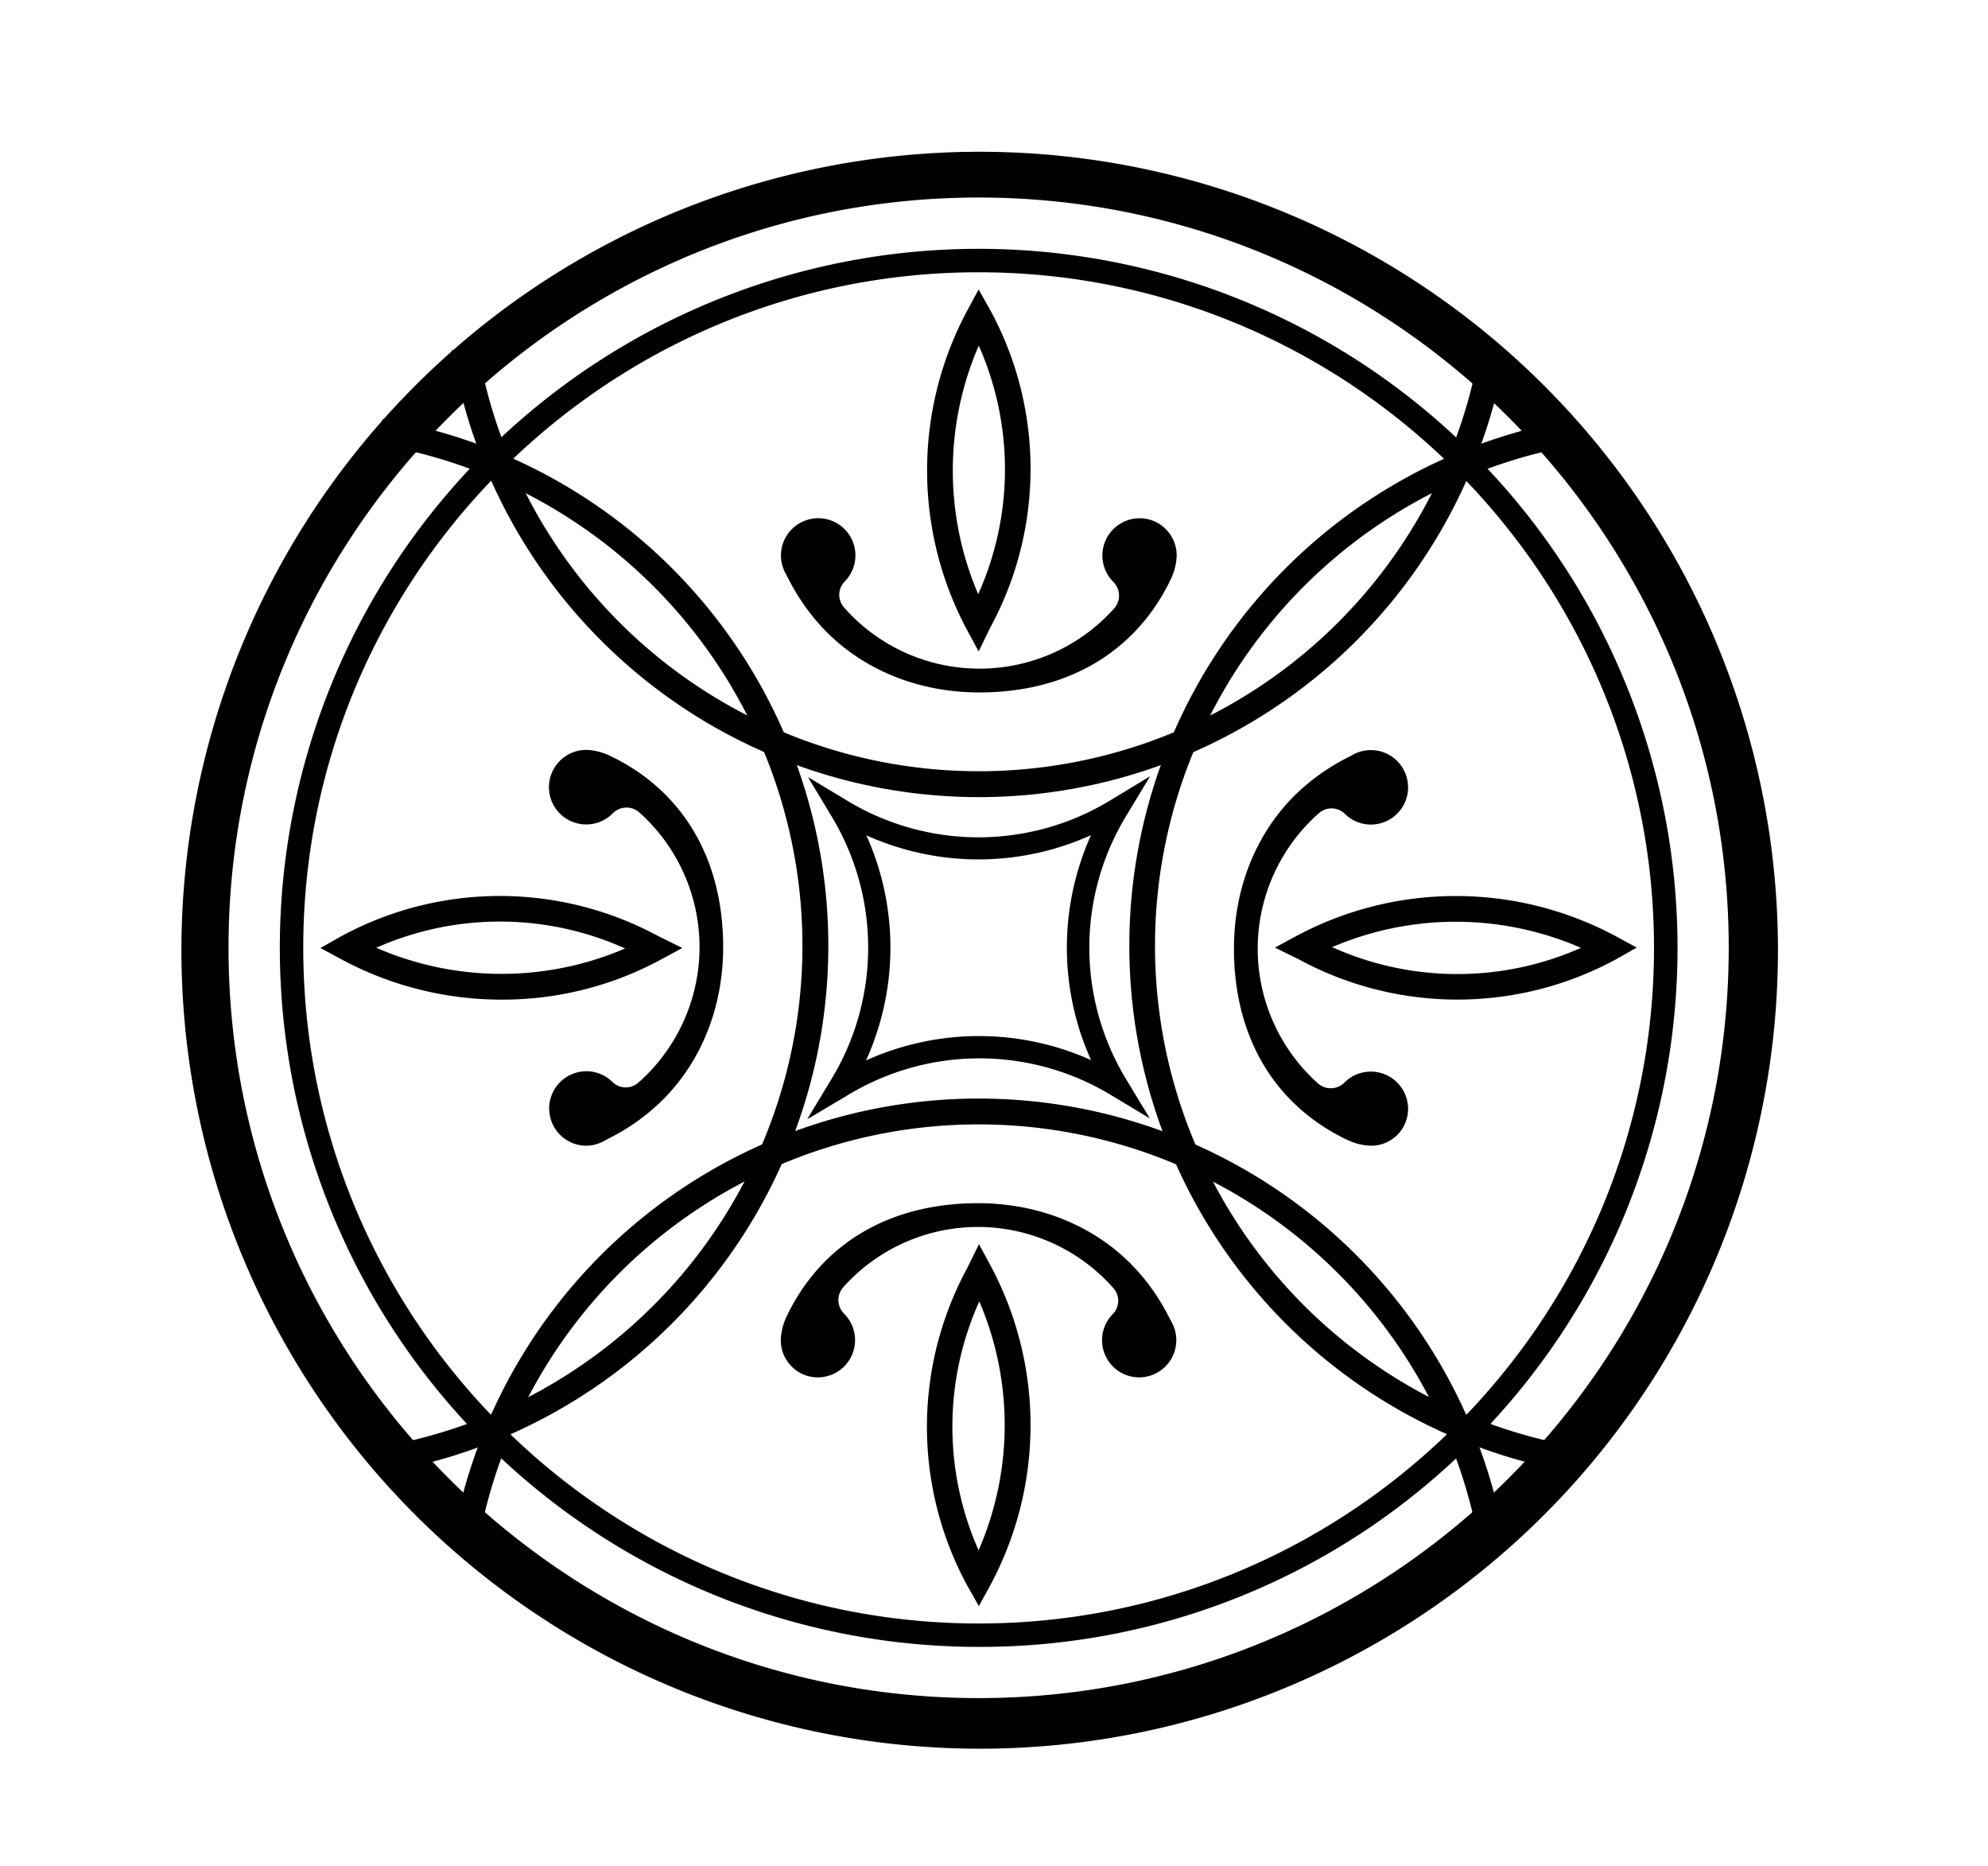 <?xml version="1.0" encoding="UTF-8"?> <svg xmlns="http://www.w3.org/2000/svg" viewBox="753.746 295.92 418.988 393.12" data-name="Layer 1" id="Layer_1" style="max-height: 500px" width="418.988" height="393.12"><path d="M923.87,531.75l4.88-8.08a53.45,53.45,0,0,0,.1-56l-4.81-8,8,4.8a53.43,53.43,0,0,0,56-.09l8.1-4.9-4.89,8.11a53.46,53.46,0,0,0,0,56l4.84,8-8-4.82a53.56,53.56,0,0,0-56,.11Zm12.47-59.82a57.65,57.65,0,0,1-.07,47.43,57.74,57.74,0,0,1,47.42-.08,57.67,57.67,0,0,1,0-47.39A57.6,57.6,0,0,1,936.34,471.93Z"></path><path d="M960,664.38a168.24,168.24,0,1,1,65.69-13.26A167.73,167.73,0,0,1,960,664.38Zm0-326.84c-87.17,0-158.09,70.92-158.09,158.09S872.83,653.72,960,653.72s158.09-70.92,158.09-158.09S1047.17,337.54,960,337.54Z"></path><path d="M960,642.93a147.29,147.29,0,1,1,104.16-43.14A146.34,146.34,0,0,1,960,642.93Zm0-289.64c-78.49,0-142.34,63.85-142.34,142.34S881.51,638,960,638s142.34-63.85,142.34-142.34S1038.49,353.29,960,353.29Z"></path><path d="M833.77,606.32l-.86-5.36a107.13,107.13,0,0,0,.6-211.39l.89-5.35a112.55,112.55,0,0,1-.63,222.1Z"></path><path d="M1086.26,606.31a112.55,112.55,0,0,1-.64-222.08l.9,5.35a107.12,107.12,0,0,0,.6,211.37Z"></path><path d="M960,463.88a112.56,112.56,0,0,1-111-94.19l5.36-.88a107.12,107.12,0,0,0,211.36,0l5.36.88a112.56,112.56,0,0,1-111,94.19Z"></path><path d="M854.32,622.45l-5.36-.88a112.55,112.55,0,0,1,222.08,0l-5.36.88a107.12,107.12,0,0,0-211.36,0Z"></path><path d="M928.68,428.36c8,8,19.2,12.44,31.47,12.44,17.68,0,31.45-7.83,38.8-22.06l.69-1.44a11.39,11.39,0,0,0,1-4.34,6.78,6.78,0,0,0-2-4.83,6.81,6.81,0,0,0-4.82-2A6.82,6.82,0,0,0,989,417.78h0a5.06,5.06,0,0,1,.28,7,39.08,39.08,0,0,1-56.8,1.64c-.62-.62-1.22-1.27-1.79-1.93a5,5,0,0,1,.3-6.75,6.81,6.81,0,0,0-7.16-11.18,6.83,6.83,0,0,0-4.55,6.43,6.75,6.75,0,0,0,.82,3.24l.69,1.3A43.28,43.28,0,0,0,928.68,428.36Z"></path><path d="M960.15,441.82c-12.54,0-24-4.53-32.19-12.74a44.17,44.17,0,0,1-8-11.12l-.68-1.28a7.83,7.83,0,0,1,4.29-11.11,7.83,7.83,0,0,1,8.22,12.86,4,4,0,0,0-.26,5.36c.56.65,1.15,1.28,1.75,1.88a38.07,38.07,0,0,0,55.32-1.59,4.07,4.07,0,0,0-.24-5.58,7.85,7.85,0,0,1,8.43-12.84,7.66,7.66,0,0,1,2.65,1.75,7.8,7.8,0,0,1,2.3,5.55,12.39,12.39,0,0,1-1.16,4.83l-.68,1.4C992.32,433.79,978.23,441.82,960.15,441.82Zm-34-34.67a5.53,5.53,0,0,0-1.93.34,5.81,5.81,0,0,0-3.87,5.47,5.88,5.88,0,0,0,.69,2.76l.69,1.3a42.32,42.32,0,0,0,7.68,10.62c7.84,7.83,18.76,12.14,30.75,12.14,17.28,0,30.73-7.64,37.89-21.5l.69-1.42a10.78,10.78,0,0,0,.93-3.9,5.79,5.79,0,0,0-3.67-5.4,5.61,5.61,0,0,0-2.13-.41,5.81,5.81,0,0,0-4.1,9.91,6.1,6.1,0,0,1,.32,8.37,40.11,40.11,0,0,1-58.28,1.68c-.63-.64-1.25-1.3-1.84-2a6,6,0,0,1,.34-8.13,5.7,5.7,0,0,0,1.65-4,5.8,5.8,0,0,0-5.81-5.81Z"></path><path d="M960,433.18l-2.49-4.61a71.29,71.29,0,0,1,.16-67.34l2.33-4.31,2.51,4.44a70.13,70.13,0,0,1,0,66.69Zm.06-64.5a66.06,66.06,0,0,0-.15,52.44A64.24,64.24,0,0,0,960,368.68Z"></path><path d="M1027.27,464.31c-8,8-12.44,19.2-12.44,31.47,0,17.68,7.83,31.45,22.06,38.8l1.44.69a11.39,11.39,0,0,0,4.34,1,6.78,6.78,0,0,0,4.83-2,6.81,6.81,0,0,0,2-4.82,6.82,6.82,0,0,0-11.65-4.82h0a5.06,5.06,0,0,1-7,.28,39.08,39.08,0,0,1-1.64-56.8c.62-.62,1.27-1.22,1.93-1.79a5,5,0,0,1,6.75.3,6.81,6.81,0,0,0,11.18-7.16,6.83,6.83,0,0,0-6.43-4.55,6.75,6.75,0,0,0-3.24.82l-1.3.69A43.28,43.28,0,0,0,1027.27,464.31Z"></path><path d="M1042.67,537.33a12.39,12.39,0,0,1-4.83-1.16l-1.4-.68c-14.6-7.54-22.63-21.63-22.63-39.71,0-12.54,4.53-24,12.74-32.19a44.17,44.17,0,0,1,11.12-8l1.28-.68a7.87,7.87,0,0,1,3.72-.94h0a7.84,7.84,0,0,1,7.39,5.23,7.84,7.84,0,0,1-7.39,10.46h0a7.78,7.78,0,0,1-5.47-2.24,4,4,0,0,0-5.36-.26c-.65.56-1.28,1.15-1.88,1.75a38.07,38.07,0,0,0,1.59,55.32,4.07,4.07,0,0,0,5.58-.24,7.85,7.85,0,0,1,12.84,8.43,7.66,7.66,0,0,1-1.75,2.65A7.8,7.8,0,0,1,1042.67,537.33Zm0-81.36a5.85,5.85,0,0,0-2.76.69l-1.3.69A42.32,42.32,0,0,0,1028,465c-7.83,7.84-12.14,18.76-12.14,30.75,0,17.28,7.64,30.73,21.5,37.89l1.42.69a10.78,10.78,0,0,0,3.9.93,5.75,5.75,0,0,0,4.11-1.7,5.84,5.84,0,0,0,1.7-4.1,5.81,5.81,0,0,0-9.91-4.1,6.1,6.1,0,0,1-8.37.32,40.11,40.11,0,0,1-1.68-58.28c.64-.63,1.3-1.25,2-1.84a6,6,0,0,1,8.13.34,5.7,5.7,0,0,0,4,1.65h0a5.8,5.8,0,0,0,5.81-5.81,5.53,5.53,0,0,0-.34-1.93,5.8,5.8,0,0,0-5.47-3.87Z"></path><path d="M1060.9,506.54a70.1,70.1,0,0,1-33.31-8.42l-5.14-2.53,4.61-2.5a71.29,71.29,0,0,1,67.34.16l4.31,2.33-4.44,2.51A70.11,70.11,0,0,1,1060.9,506.54Zm-26.39-11.05a64.24,64.24,0,0,0,52.44.15A66.06,66.06,0,0,0,1034.51,495.49Z"></path><path d="M991.32,562.9c-8-8-19.2-12.44-31.47-12.44-17.68,0-31.45,7.83-38.8,22.06l-.69,1.44a11.39,11.39,0,0,0-1,4.34,6.78,6.78,0,0,0,2,4.83,6.81,6.81,0,0,0,4.82,2A6.82,6.82,0,0,0,931,573.48h0a5.06,5.06,0,0,1-.28-7,39.08,39.08,0,0,1,56.8-1.64c.62.62,1.22,1.27,1.79,1.93a5,5,0,0,1-.3,6.75,6.81,6.81,0,0,0,7.16,11.18,6.83,6.83,0,0,0,4.55-6.43,6.75,6.75,0,0,0-.82-3.24l-.69-1.3A43.28,43.28,0,0,0,991.32,562.9Z"></path><path d="M993.86,586.14a7.83,7.83,0,0,1-5.61-13.31,4,4,0,0,0,.26-5.36c-.56-.65-1.15-1.28-1.75-1.88a38.07,38.07,0,0,0-55.32,1.59,4.07,4.07,0,0,0,.24,5.58,7.85,7.85,0,0,1-8.43,12.84,7.66,7.66,0,0,1-2.65-1.75,7.8,7.8,0,0,1-2.3-5.55,12.39,12.39,0,0,1,1.16-4.83l.68-1.4c7.54-14.6,21.63-22.63,39.71-22.63,12.54,0,24,4.53,32.19,12.74a44.17,44.17,0,0,1,8,11.12l.68,1.28a7.83,7.83,0,0,1-4.29,11.11A7.75,7.75,0,0,1,993.86,586.14Zm-34-33.72a39.82,39.82,0,0,1,28.35,11.73c.63.64,1.25,1.3,1.84,2a6,6,0,0,1-.34,8.13,5.7,5.7,0,0,0-1.65,4,5.8,5.8,0,0,0,5.81,5.81,5.53,5.53,0,0,0,1.93-.34,5.81,5.81,0,0,0,3.87-5.47,5.88,5.88,0,0,0-.69-2.76l-.69-1.3a42.32,42.32,0,0,0-7.68-10.62c-7.84-7.83-18.76-12.14-30.75-12.14-17.28,0-30.73,7.64-37.89,21.5l-.69,1.42a10.78,10.78,0,0,0-.93,3.9,5.79,5.79,0,0,0,3.67,5.4,5.61,5.61,0,0,0,2.13.41,5.81,5.81,0,0,0,4.1-9.91,6.1,6.1,0,0,1-.32-8.37A40.11,40.11,0,0,1,959.85,552.42Z"></path><path d="M960.05,634.34l-2.51-4.44a70.11,70.11,0,0,1,0-66.68l2.54-5.14,2.49,4.61a71.29,71.29,0,0,1-.16,67.34Zm.09-64.2a64.24,64.24,0,0,0-.15,52.44A66.06,66.06,0,0,0,960.14,570.14Z"></path><path d="M892.73,527c8-8,12.44-19.2,12.44-31.47,0-17.68-7.83-31.45-22.06-38.8l-1.44-.69a11.39,11.39,0,0,0-4.34-1,6.78,6.78,0,0,0-4.83,2,6.81,6.81,0,0,0-2,4.82,6.82,6.82,0,0,0,11.65,4.82h0a5.06,5.06,0,0,1,7-.28,39.08,39.08,0,0,1,1.64,56.8c-.62.62-1.27,1.22-1.93,1.79a5,5,0,0,1-6.75-.3,6.81,6.81,0,0,0-11.18,7.16,6.83,6.83,0,0,0,6.43,4.55,6.75,6.75,0,0,0,3.24-.82l1.3-.69A43.28,43.28,0,0,0,892.73,527Z"></path><path d="M877.33,537.33h0a7.84,7.84,0,0,1-7.39-5.23,7.84,7.84,0,0,1,7.39-10.46h0a7.78,7.78,0,0,1,5.47,2.24,4,4,0,0,0,5.36.26c.65-.56,1.28-1.15,1.88-1.75a38.07,38.07,0,0,0-1.59-55.32,4.07,4.07,0,0,0-5.58.24A7.85,7.85,0,0,1,870,458.88a7.66,7.66,0,0,1,1.75-2.65,7.8,7.8,0,0,1,5.55-2.3,12.39,12.39,0,0,1,4.83,1.16l1.4.68c14.6,7.54,22.63,21.63,22.63,39.71,0,12.54-4.53,24-12.74,32.19a44.17,44.17,0,0,1-11.12,8l-1.28.68A7.87,7.87,0,0,1,877.33,537.33Zm0-2h0a5.85,5.85,0,0,0,2.76-.69l1.3-.69A42.32,42.32,0,0,0,892,526.23c7.83-7.84,12.14-18.76,12.14-30.75,0-17.28-7.64-30.73-21.5-37.89l-1.42-.69a10.78,10.78,0,0,0-3.9-.93,5.75,5.75,0,0,0-4.11,1.7,5.84,5.84,0,0,0-1.7,4.1,5.81,5.81,0,0,0,9.91,4.1,6.1,6.1,0,0,1,8.37-.32,40.11,40.11,0,0,1,1.68,58.28c-.64.63-1.3,1.25-2,1.84a6,6,0,0,1-8.13-.34,5.7,5.7,0,0,0-4-1.65h0a5.8,5.8,0,0,0-5.81,5.81,5.53,5.53,0,0,0,.34,1.93,5.8,5.8,0,0,0,5.47,3.87Z"></path><path d="M859.51,506.55A71.18,71.18,0,0,1,825.6,498l-4.31-2.33,4.4-2.49a70.11,70.11,0,0,1,66.72-.05l5.14,2.53-4.61,2.5A70.1,70.1,0,0,1,859.51,506.55Zm-26.46-10.93a66.06,66.06,0,0,0,52.44.15A64.24,64.24,0,0,0,833.05,495.62Z"></path><path d="M909.73,741.53c2.67,6.16,3.72,8.19,8.34,9v1.62H894.81v-1.62c7.22-.57,7.79-3.57,5.76-8.35L897,733.67H875.69l-3.41,8.51c-2.1,5.35-1.21,7.54,6.49,8.35v1.62H860.45v-1.62c5.11-.73,6.49-3.24,8.59-8.35l18.56-46.84H890Zm-32.91-10.86h19l-9.57-22.77h-.32Z"></path><path d="M928.85,750.53c6-.57,7.62-1.78,7.62-8.27V705.63c0-6.4-1.62-7.7-7.62-8.19v-1.62h23.91v1.62c-6.08.49-7.7,1.79-7.7,8.19v36.63c0,6.49,1.62,7.7,7.7,8.27v1.62H928.85Z"></path><path d="M967.67,747.93v-14.1h1.54c3.24,11.51,9,16.29,16,16.29,6.16,0,11-4.13,11-9.88,0-4.38-2.27-7.14-8.59-10.22l-8.59-4c-7.22-3.4-10.46-8.67-10.46-15,0-8.92,7.86-16.13,19-16.13a30.22,30.22,0,0,1,14.75,3.65v13.69h-1.54c-2.52-10.29-7.05-14.34-13.94-14.34-6.08,0-10.7,3.73-10.7,9.4,0,4.3,2,7.21,7.78,10l8.83,4.13c7.3,3.49,11.27,8.11,11.27,15.08,0,9.88-8.19,16.69-19.29,16.69A30.86,30.86,0,0,1,967.67,747.93Z"></path><path d="M1019.54,724.35c0-18.23,14.26-29.5,30.22-29.5a39.86,39.86,0,0,1,17.19,3.81v14.67h-1.54c-3.16-10.7-8.59-15.4-16.29-15.4-12.08,0-19.54,11.1-19.54,24.15,0,15.4,9.49,24.64,21.89,24.64,7.78,0,13.85-3,19.12-9l1.46,1.3c-6.08,9.48-13.7,14.1-23.91,14.1C1033,753.12,1019.54,742.42,1019.54,724.35Z"></path><path d="M1129,734.48v17.67h-44.83v-1.62c6.08-.57,7.62-1.78,7.62-8.27V705.63c0-6.4-1.54-7.7-7.62-8.19v-1.62H1129v14.67h-1.62c-1-8.51-4.53-11.83-13.61-11.83h-13.44v23.5h8.19c7.62,0,10.53-2.67,11.1-8.67h1.62v20.26h-1.62c-.57-6.16-3.56-8.75-11.18-8.75h-8.11v24.31h13.44c8.51,0,12.26-3.32,13.56-14.83Z"></path><path d="M849.34,750.56v1.53H825.48v-1.53h.16c2.77,0,5.68-1.95,2.27-5.37l-18.24-19.25-2.5,2.42v13.83c0,6.38,1.53,7.59,7.68,8.16V752H791v-1.62c6.06-.57,7.6-1.78,7.6-8.16V705.57c0-6.39-1.54-7.68-7.6-8.17v-1.61h23.77v1.61c-6.07.49-7.6,1.78-7.6,8.17V724h.32l19.4-19.32c3.8-3.72,4.53-6.47-1.86-7.28v-1.61h20.05v1.61c-6.87,1.05-10.51,3.88-15.44,8.73l-14.07,14,23.16,23.7S844.66,750.56,849.34,750.56Z"></path></svg> 